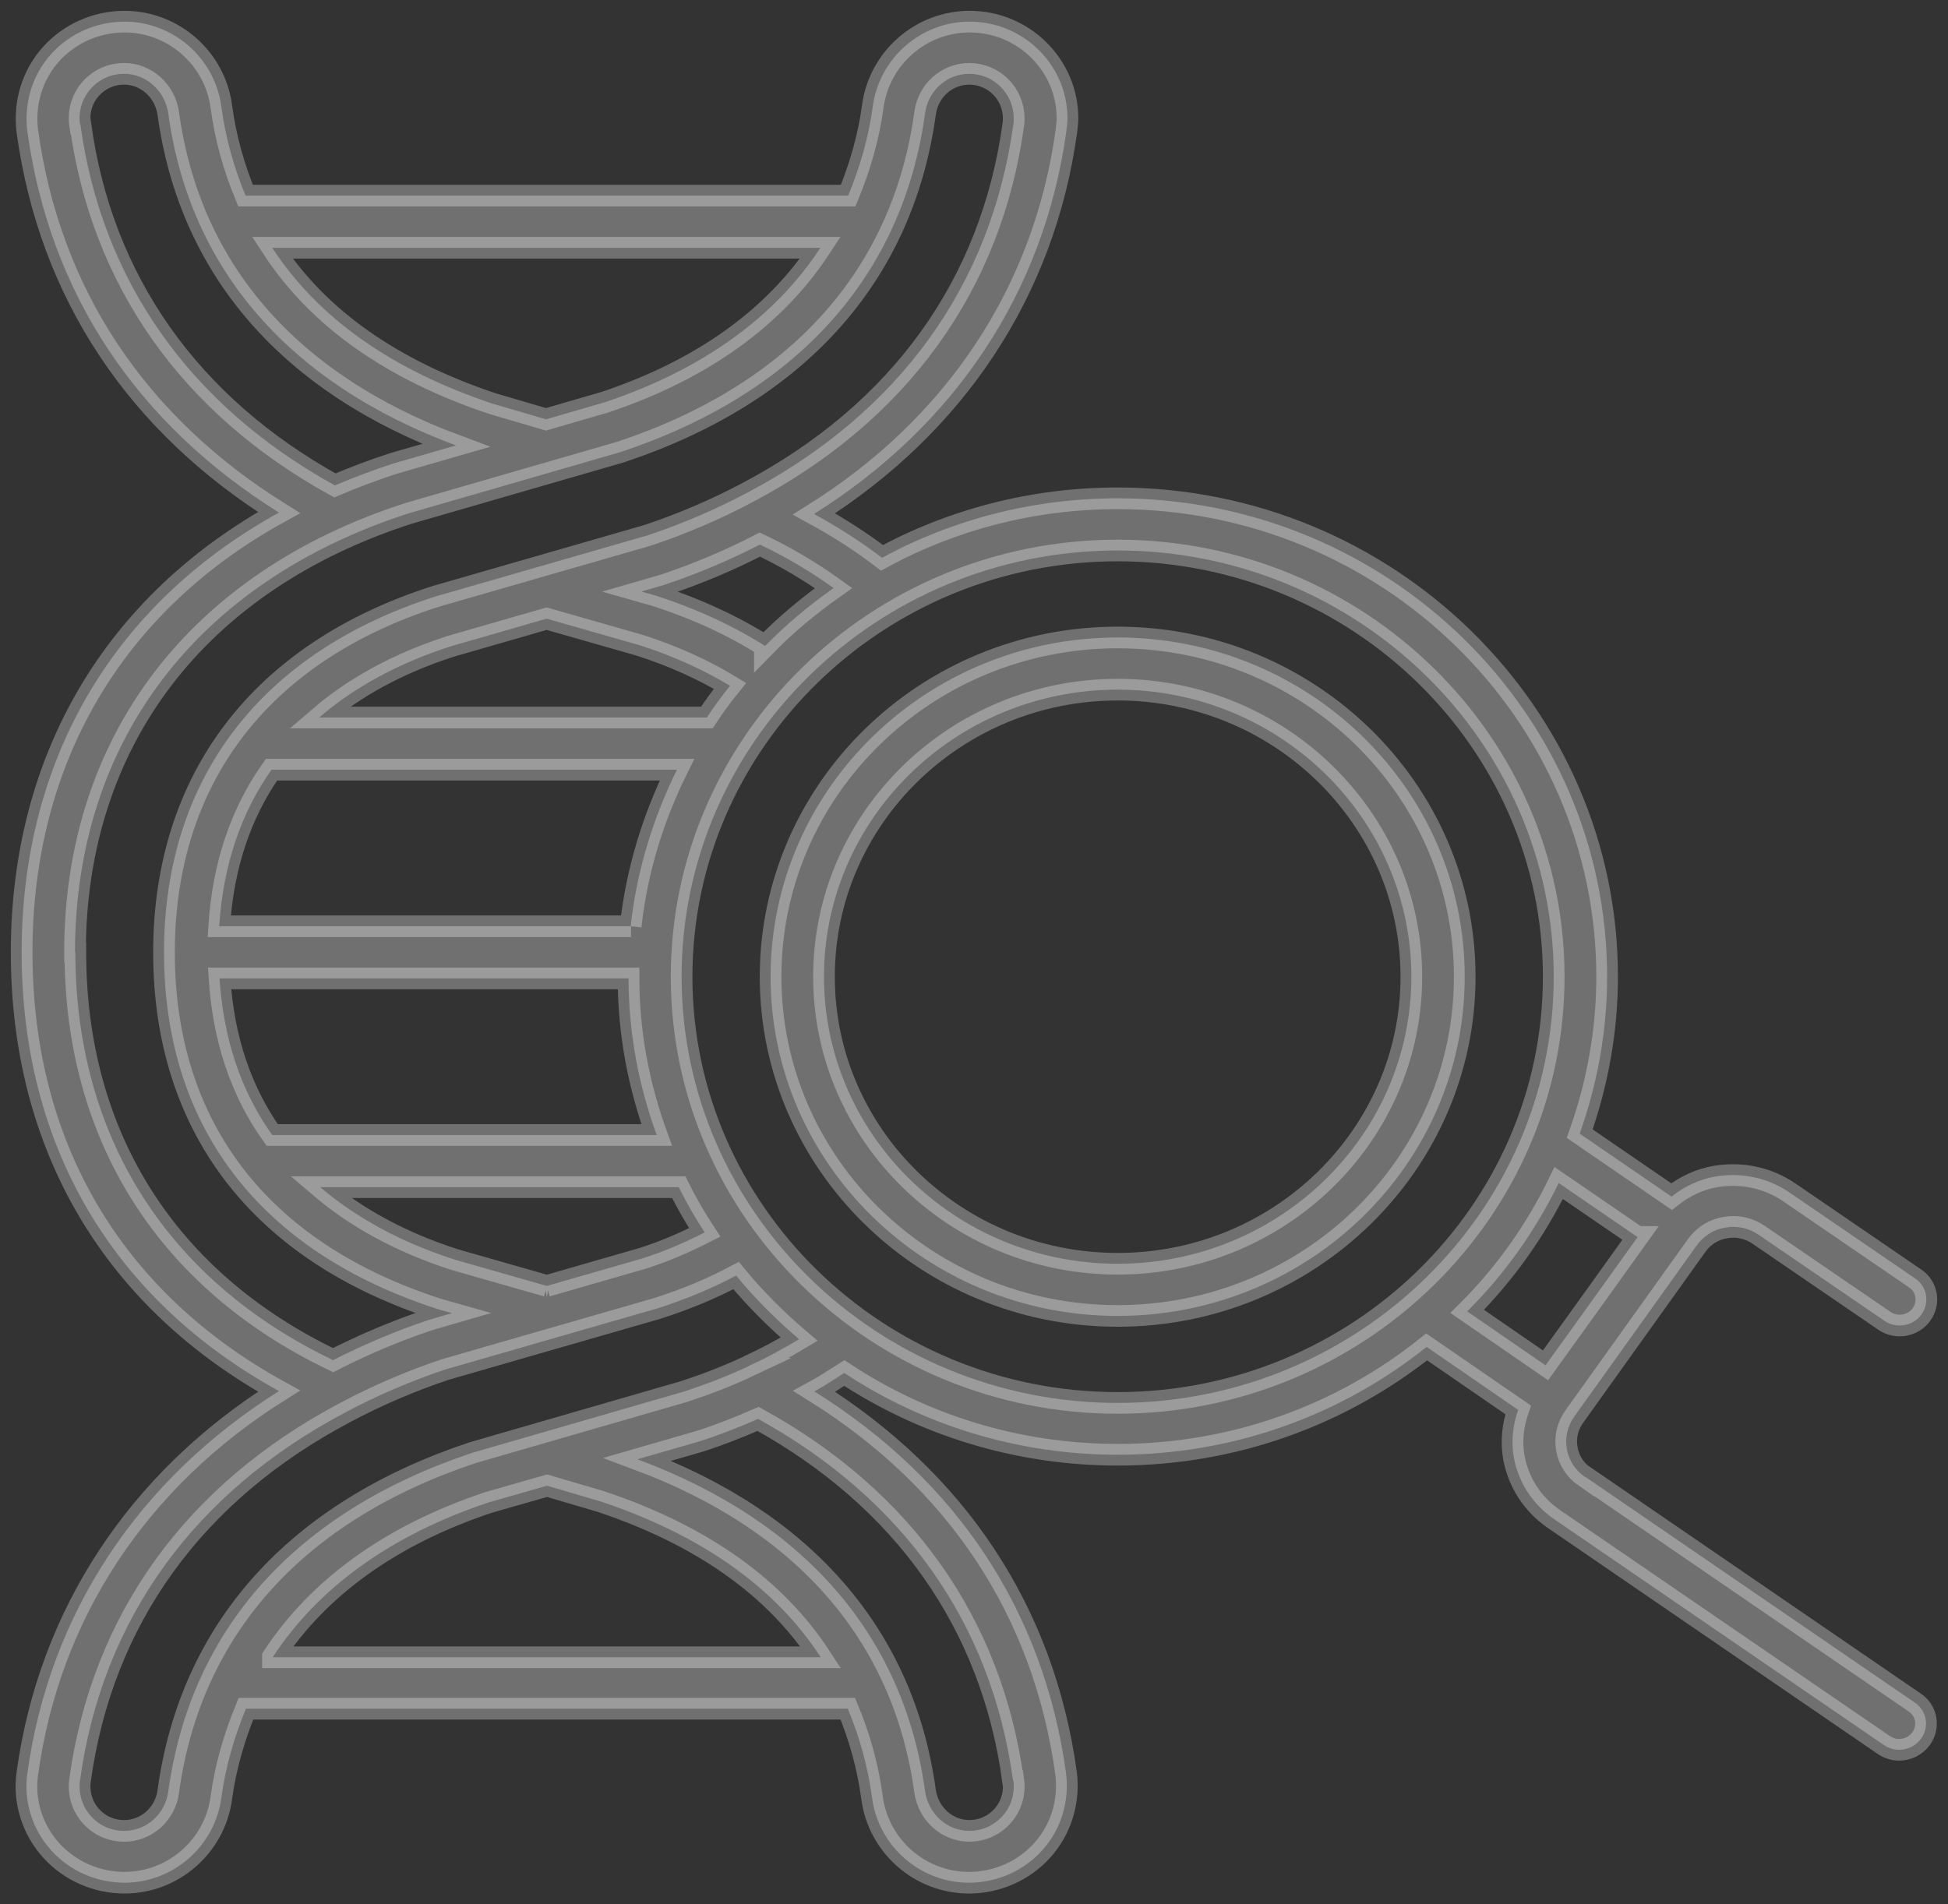 <svg width="90" height="88" viewBox="0 0 90 88" fill="none" xmlns="http://www.w3.org/2000/svg">
<rect x="0" y="0" width="90" height="88" fill="#333333" stroke="none"/>
<path opacity="0.3" d="M73.231 68.253C72.787 67.948 72.474 67.482 72.392 66.951C72.293 66.42 72.425 65.89 72.737 65.456L78.395 57.545C78.707 57.111 79.184 56.806 79.727 56.725C80.27 56.629 80.812 56.758 81.257 57.063L87.062 61.034C87.621 61.42 88.394 61.276 88.772 60.745C89.167 60.198 89.036 59.443 88.476 59.073L82.671 55.102C81.684 54.426 80.484 54.169 79.283 54.362C78.51 54.491 77.819 54.828 77.227 55.295L72.984 52.385C73.79 50.117 74.251 47.674 74.251 45.133C74.251 32.947 64.103 23.027 51.637 23.027C47.69 23.027 43.973 24.024 40.75 25.776C39.78 25.036 38.727 24.361 37.609 23.75C44.122 19.666 48.25 13.477 49.27 6.048C49.286 5.855 49.319 5.663 49.319 5.47C49.319 3.01 47.296 1 44.796 1C42.543 1 40.619 2.688 40.323 4.923C40.126 6.386 39.715 7.753 39.188 9.039H11.345C10.818 7.769 10.424 6.402 10.226 4.923C9.93 2.688 8.006 1 5.753 1C4.454 1 3.22 1.547 2.365 2.495C1.493 3.46 1.099 4.762 1.263 6.065C2.299 13.573 6.329 19.586 12.89 23.686C5.276 27.882 1 35.053 1 44.008C1 52.964 5.21 60.053 12.89 64.282C6.394 68.366 2.282 74.556 1.263 81.951C1.082 83.238 1.493 84.54 2.365 85.505C3.22 86.453 4.454 87 5.753 87C8.006 87 9.93 85.312 10.226 83.077C10.424 81.614 10.835 80.247 11.361 78.961H39.171C39.698 80.231 40.092 81.598 40.29 83.077C40.586 85.312 42.51 87 44.763 87C46.062 87 47.296 86.453 48.151 85.505C49.023 84.54 49.417 83.238 49.253 81.936C48.217 74.427 44.187 68.398 37.626 64.298C38.102 64.041 38.547 63.735 39.007 63.446C42.609 65.825 46.967 67.224 51.638 67.224C57.048 67.224 62.015 65.359 65.913 62.24L70.14 65.15C69.893 65.858 69.811 66.613 69.942 67.353C70.156 68.51 70.814 69.523 71.801 70.199L87.029 80.633C87.243 80.778 87.49 80.858 87.737 80.858C88.131 80.858 88.51 80.681 88.756 80.344C89.151 79.797 89.019 79.041 88.46 78.672L73.232 68.237L73.231 68.253ZM75.665 57.159L73.856 59.684L71.405 63.092L67.787 60.6C69.514 58.88 70.945 56.87 72.014 54.667L75.648 57.159H75.665ZM25.274 59.426L20.998 58.204C18.514 57.401 16.459 56.275 14.797 54.86H31.358C31.72 55.584 32.115 56.275 32.559 56.95C31.671 57.401 30.734 57.819 29.665 58.156L25.257 59.426L25.274 59.426ZM12.577 52.449C11.13 50.423 10.324 47.995 10.143 45.214H29.04C29.04 47.754 29.517 50.182 30.339 52.449H12.577ZM29.155 42.802H10.127C10.307 40.02 11.113 37.593 12.544 35.567H31.276C30.174 37.802 29.418 40.229 29.138 42.802H29.155ZM32.658 33.155H14.748C16.376 31.756 18.399 30.647 20.849 29.859L25.257 28.589L29.533 29.811C31.095 30.309 32.51 30.953 33.727 31.692C33.349 32.158 32.987 32.657 32.658 33.155H32.658ZM35.339 29.843C33.859 28.911 32.165 28.123 30.257 27.512L29.632 27.335L30.684 27.03C32.263 26.499 33.743 25.872 35.108 25.165C36.325 25.743 37.46 26.419 38.513 27.174C37.378 27.978 36.309 28.863 35.339 29.859L35.339 29.843ZM37.904 11.45C35.799 14.666 32.428 17.093 27.938 18.589L25.225 19.377L22.758 18.653C18.087 17.093 14.683 14.682 12.578 11.45H37.904ZM3.696 5.743C3.614 5.148 3.795 4.537 4.206 4.087C4.601 3.653 5.144 3.411 5.736 3.411C6.755 3.411 7.627 4.199 7.775 5.244C8.762 12.447 13.367 17.721 21.064 20.583L18.169 21.419C17.232 21.724 16.343 22.062 15.472 22.432C8.778 18.734 4.7 12.978 3.713 5.744L3.696 5.743ZM3.466 44.008C3.466 34.265 9.107 26.869 18.893 23.718L28.678 20.888C36.836 18.171 41.704 12.753 42.739 5.245C42.871 4.199 43.743 3.412 44.779 3.412C45.914 3.412 46.835 4.328 46.835 5.47C46.835 5.566 46.835 5.663 46.818 5.743C45.799 13.171 41.555 19.055 34.549 22.754C33.135 23.509 31.572 24.185 29.944 24.731L20.125 27.561C12.034 30.149 7.577 36.002 7.577 44.008C7.577 52.015 11.952 57.835 20.257 60.504L20.882 60.681L19.829 60.987C18.234 61.517 16.754 62.16 15.389 62.852C7.709 59.17 3.482 52.498 3.482 44.009L3.466 44.008ZM12.61 76.565C14.715 73.35 18.087 70.922 22.576 69.427L25.273 68.655L27.74 69.379C32.411 70.938 35.815 73.35 37.92 76.582H12.61L12.61 76.565ZM46.818 82.273C46.9 82.868 46.719 83.479 46.308 83.929C45.914 84.363 45.371 84.604 44.779 84.604C43.759 84.604 42.888 83.816 42.739 82.771C41.753 75.569 37.148 70.295 29.451 67.433L32.346 66.597C33.25 66.307 34.138 65.954 35.026 65.568C41.736 69.266 45.815 75.021 46.802 82.272L46.818 82.273ZM34.599 63.125C33.612 63.591 32.593 63.977 31.622 64.298L21.837 67.128C13.68 69.845 8.811 75.263 7.776 82.772C7.644 83.817 6.772 84.605 5.736 84.605C5.144 84.605 4.601 84.364 4.207 83.93C3.796 83.479 3.615 82.868 3.697 82.273C4.717 74.846 8.96 68.961 15.966 65.263C17.381 64.507 18.943 63.832 20.571 63.285L30.39 60.456C31.738 60.022 32.922 59.523 34.008 58.944C34.88 60.005 35.866 60.986 36.919 61.886C36.162 62.337 35.406 62.755 34.584 63.124L34.599 63.125ZM31.491 45.134C31.491 34.282 40.535 25.438 51.637 25.438C62.739 25.438 71.784 34.281 71.784 45.134C71.784 55.987 62.739 64.829 51.637 64.829C40.535 64.829 31.491 55.987 31.491 45.134ZM51.637 29.458C42.789 29.458 35.602 36.484 35.602 45.134C35.602 53.783 42.789 60.809 51.637 60.809C60.485 60.809 67.672 53.783 67.672 45.134C67.672 36.484 60.485 29.458 51.637 29.458ZM51.637 58.398C44.154 58.398 38.069 52.449 38.069 45.134C38.069 37.818 44.154 31.869 51.637 31.869C59.12 31.869 65.206 37.818 65.206 45.134C65.206 52.449 59.12 58.398 51.637 58.398Z" fill="white" stroke="white"/>
</svg>
